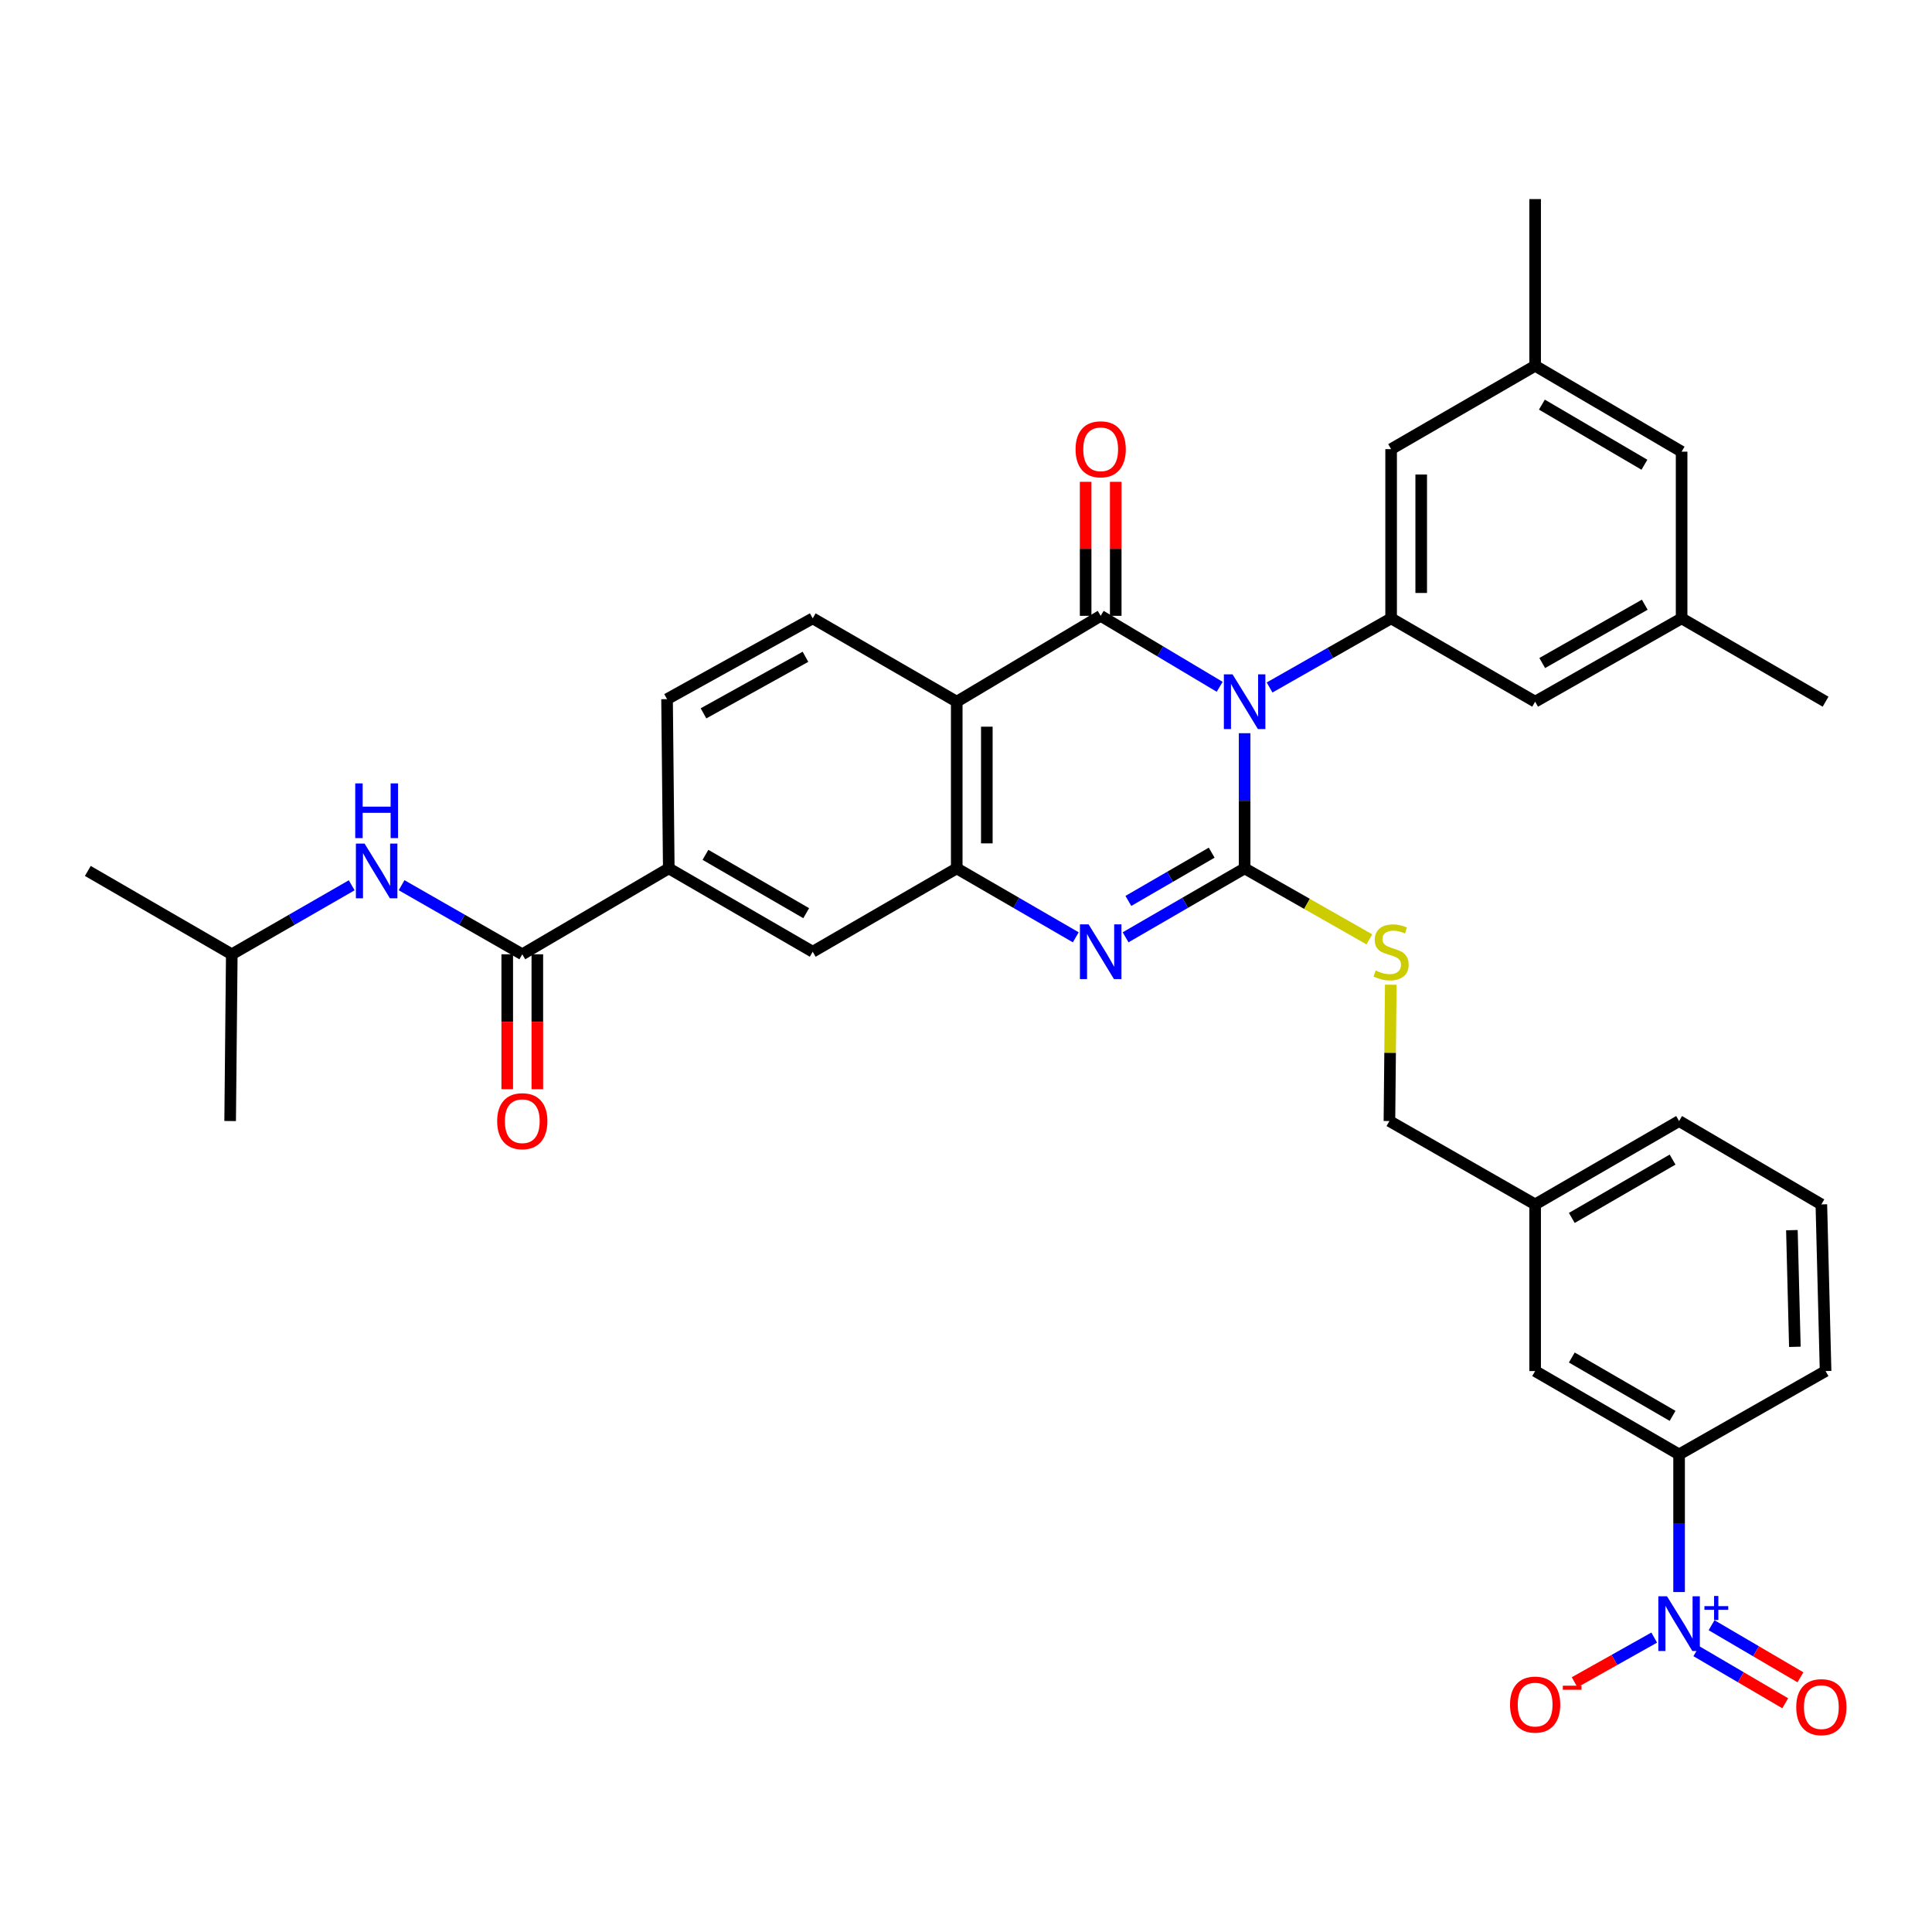 <?xml version='1.0' encoding='iso-8859-1'?>
<svg version='1.1' baseProfile='full'
              xmlns='http://www.w3.org/2000/svg'
                      xmlns:rdkit='http://www.rdkit.org/xml'
                      xmlns:xlink='http://www.w3.org/1999/xlink'
                  xml:space='preserve'
width='1000px' height='1000px' viewBox='0 0 1000 1000'>
<!-- END OF HEADER -->
<rect style='opacity:1.0;fill:#FFFFFF;stroke:none' width='1000' height='1000' x='0' y='0'> </rect>
<path class='bond-0' d='M 644.214,379.507 L 644.214,414.488' style='fill:none;fill-rule:evenodd;stroke:#0000FF;stroke-width:6px;stroke-linecap:butt;stroke-linejoin:miter;stroke-opacity:1' />
<path class='bond-0' d='M 644.214,414.488 L 644.214,449.469' style='fill:none;fill-rule:evenodd;stroke:#000000;stroke-width:6px;stroke-linecap:butt;stroke-linejoin:miter;stroke-opacity:1' />
<path class='bond-1' d='M 631.306,355.49 L 600.51,337.121' style='fill:none;fill-rule:evenodd;stroke:#0000FF;stroke-width:6px;stroke-linecap:butt;stroke-linejoin:miter;stroke-opacity:1' />
<path class='bond-1' d='M 600.51,337.121 L 569.713,318.752' style='fill:none;fill-rule:evenodd;stroke:#000000;stroke-width:6px;stroke-linecap:butt;stroke-linejoin:miter;stroke-opacity:1' />
<path class='bond-6' d='M 657.135,355.84 L 688.587,337.95' style='fill:none;fill-rule:evenodd;stroke:#0000FF;stroke-width:6px;stroke-linecap:butt;stroke-linejoin:miter;stroke-opacity:1' />
<path class='bond-6' d='M 688.587,337.95 L 720.039,320.059' style='fill:none;fill-rule:evenodd;stroke:#000000;stroke-width:6px;stroke-linecap:butt;stroke-linejoin:miter;stroke-opacity:1' />
<path class='bond-2' d='M 644.214,449.469 L 613.41,467.309' style='fill:none;fill-rule:evenodd;stroke:#000000;stroke-width:6px;stroke-linecap:butt;stroke-linejoin:miter;stroke-opacity:1' />
<path class='bond-2' d='M 613.41,467.309 L 582.606,485.15' style='fill:none;fill-rule:evenodd;stroke:#0000FF;stroke-width:6px;stroke-linecap:butt;stroke-linejoin:miter;stroke-opacity:1' />
<path class='bond-2' d='M 627.166,441.341 L 605.603,453.83' style='fill:none;fill-rule:evenodd;stroke:#000000;stroke-width:6px;stroke-linecap:butt;stroke-linejoin:miter;stroke-opacity:1' />
<path class='bond-2' d='M 605.603,453.83 L 584.04,466.318' style='fill:none;fill-rule:evenodd;stroke:#0000FF;stroke-width:6px;stroke-linecap:butt;stroke-linejoin:miter;stroke-opacity:1' />
<path class='bond-8' d='M 644.214,449.469 L 676.496,467.839' style='fill:none;fill-rule:evenodd;stroke:#000000;stroke-width:6px;stroke-linecap:butt;stroke-linejoin:miter;stroke-opacity:1' />
<path class='bond-8' d='M 676.496,467.839 L 708.778,486.209' style='fill:none;fill-rule:evenodd;stroke:#CCCC00;stroke-width:6px;stroke-linecap:butt;stroke-linejoin:miter;stroke-opacity:1' />
<path class='bond-3' d='M 569.713,318.752 L 495.204,363.19' style='fill:none;fill-rule:evenodd;stroke:#000000;stroke-width:6px;stroke-linecap:butt;stroke-linejoin:miter;stroke-opacity:1' />
<path class='bond-14' d='M 577.502,318.752 L 577.502,284.071' style='fill:none;fill-rule:evenodd;stroke:#000000;stroke-width:6px;stroke-linecap:butt;stroke-linejoin:miter;stroke-opacity:1' />
<path class='bond-14' d='M 577.502,284.071 L 577.502,249.39' style='fill:none;fill-rule:evenodd;stroke:#FF0000;stroke-width:6px;stroke-linecap:butt;stroke-linejoin:miter;stroke-opacity:1' />
<path class='bond-14' d='M 561.925,318.752 L 561.925,284.071' style='fill:none;fill-rule:evenodd;stroke:#000000;stroke-width:6px;stroke-linecap:butt;stroke-linejoin:miter;stroke-opacity:1' />
<path class='bond-14' d='M 561.925,284.071 L 561.925,249.39' style='fill:none;fill-rule:evenodd;stroke:#FF0000;stroke-width:6px;stroke-linecap:butt;stroke-linejoin:miter;stroke-opacity:1' />
<path class='bond-35' d='M 556.821,485.151 L 526.012,467.31' style='fill:none;fill-rule:evenodd;stroke:#0000FF;stroke-width:6px;stroke-linecap:butt;stroke-linejoin:miter;stroke-opacity:1' />
<path class='bond-35' d='M 526.012,467.31 L 495.204,449.469' style='fill:none;fill-rule:evenodd;stroke:#000000;stroke-width:6px;stroke-linecap:butt;stroke-linejoin:miter;stroke-opacity:1' />
<path class='bond-4' d='M 495.204,363.19 L 495.204,449.469' style='fill:none;fill-rule:evenodd;stroke:#000000;stroke-width:6px;stroke-linecap:butt;stroke-linejoin:miter;stroke-opacity:1' />
<path class='bond-4' d='M 510.781,376.132 L 510.781,436.527' style='fill:none;fill-rule:evenodd;stroke:#000000;stroke-width:6px;stroke-linecap:butt;stroke-linejoin:miter;stroke-opacity:1' />
<path class='bond-12' d='M 495.204,363.19 L 420.659,320.059' style='fill:none;fill-rule:evenodd;stroke:#000000;stroke-width:6px;stroke-linecap:butt;stroke-linejoin:miter;stroke-opacity:1' />
<path class='bond-11' d='M 495.204,449.469 L 420.659,492.617' style='fill:none;fill-rule:evenodd;stroke:#000000;stroke-width:6px;stroke-linecap:butt;stroke-linejoin:miter;stroke-opacity:1' />
<path class='bond-5' d='M 869.093,824.039 L 869.093,788.421' style='fill:none;fill-rule:evenodd;stroke:#0000FF;stroke-width:6px;stroke-linecap:butt;stroke-linejoin:miter;stroke-opacity:1' />
<path class='bond-5' d='M 869.093,788.421 L 869.093,752.803' style='fill:none;fill-rule:evenodd;stroke:#000000;stroke-width:6px;stroke-linecap:butt;stroke-linejoin:miter;stroke-opacity:1' />
<path class='bond-15' d='M 856.217,847.617 L 835.612,859.183' style='fill:none;fill-rule:evenodd;stroke:#0000FF;stroke-width:6px;stroke-linecap:butt;stroke-linejoin:miter;stroke-opacity:1' />
<path class='bond-15' d='M 835.612,859.183 L 815.008,870.749' style='fill:none;fill-rule:evenodd;stroke:#FF0000;stroke-width:6px;stroke-linecap:butt;stroke-linejoin:miter;stroke-opacity:1' />
<path class='bond-18' d='M 878.029,854.652 L 901.03,868.13' style='fill:none;fill-rule:evenodd;stroke:#0000FF;stroke-width:6px;stroke-linecap:butt;stroke-linejoin:miter;stroke-opacity:1' />
<path class='bond-18' d='M 901.03,868.13 L 924.031,881.608' style='fill:none;fill-rule:evenodd;stroke:#FF0000;stroke-width:6px;stroke-linecap:butt;stroke-linejoin:miter;stroke-opacity:1' />
<path class='bond-18' d='M 885.905,841.213 L 908.905,854.69' style='fill:none;fill-rule:evenodd;stroke:#0000FF;stroke-width:6px;stroke-linecap:butt;stroke-linejoin:miter;stroke-opacity:1' />
<path class='bond-18' d='M 908.905,854.69 L 931.906,868.168' style='fill:none;fill-rule:evenodd;stroke:#FF0000;stroke-width:6px;stroke-linecap:butt;stroke-linejoin:miter;stroke-opacity:1' />
<path class='bond-16' d='M 720.039,320.059 L 720.039,232.473' style='fill:none;fill-rule:evenodd;stroke:#000000;stroke-width:6px;stroke-linecap:butt;stroke-linejoin:miter;stroke-opacity:1' />
<path class='bond-16' d='M 735.616,306.921 L 735.616,245.611' style='fill:none;fill-rule:evenodd;stroke:#000000;stroke-width:6px;stroke-linecap:butt;stroke-linejoin:miter;stroke-opacity:1' />
<path class='bond-17' d='M 720.039,320.059 L 794.584,363.19' style='fill:none;fill-rule:evenodd;stroke:#000000;stroke-width:6px;stroke-linecap:butt;stroke-linejoin:miter;stroke-opacity:1' />
<path class='bond-7' d='M 270.333,493.941 L 346.158,449.469' style='fill:none;fill-rule:evenodd;stroke:#000000;stroke-width:6px;stroke-linecap:butt;stroke-linejoin:miter;stroke-opacity:1' />
<path class='bond-13' d='M 270.333,493.941 L 239.097,476.062' style='fill:none;fill-rule:evenodd;stroke:#000000;stroke-width:6px;stroke-linecap:butt;stroke-linejoin:miter;stroke-opacity:1' />
<path class='bond-13' d='M 239.097,476.062 L 207.861,458.183' style='fill:none;fill-rule:evenodd;stroke:#0000FF;stroke-width:6px;stroke-linecap:butt;stroke-linejoin:miter;stroke-opacity:1' />
<path class='bond-19' d='M 262.545,493.941 L 262.545,528.854' style='fill:none;fill-rule:evenodd;stroke:#000000;stroke-width:6px;stroke-linecap:butt;stroke-linejoin:miter;stroke-opacity:1' />
<path class='bond-19' d='M 262.545,528.854 L 262.545,563.768' style='fill:none;fill-rule:evenodd;stroke:#FF0000;stroke-width:6px;stroke-linecap:butt;stroke-linejoin:miter;stroke-opacity:1' />
<path class='bond-19' d='M 278.122,493.941 L 278.122,528.854' style='fill:none;fill-rule:evenodd;stroke:#000000;stroke-width:6px;stroke-linecap:butt;stroke-linejoin:miter;stroke-opacity:1' />
<path class='bond-19' d='M 278.122,528.854 L 278.122,563.768' style='fill:none;fill-rule:evenodd;stroke:#FF0000;stroke-width:6px;stroke-linecap:butt;stroke-linejoin:miter;stroke-opacity:1' />
<path class='bond-25' d='M 719.869,509.688 L 719.517,544.967' style='fill:none;fill-rule:evenodd;stroke:#CCCC00;stroke-width:6px;stroke-linecap:butt;stroke-linejoin:miter;stroke-opacity:1' />
<path class='bond-25' d='M 719.517,544.967 L 719.165,580.246' style='fill:none;fill-rule:evenodd;stroke:#000000;stroke-width:6px;stroke-linecap:butt;stroke-linejoin:miter;stroke-opacity:1' />
<path class='bond-9' d='M 346.158,449.469 L 345.267,361.883' style='fill:none;fill-rule:evenodd;stroke:#000000;stroke-width:6px;stroke-linecap:butt;stroke-linejoin:miter;stroke-opacity:1' />
<path class='bond-37' d='M 346.158,449.469 L 420.659,492.617' style='fill:none;fill-rule:evenodd;stroke:#000000;stroke-width:6px;stroke-linecap:butt;stroke-linejoin:miter;stroke-opacity:1' />
<path class='bond-37' d='M 365.14,442.462 L 417.291,472.665' style='fill:none;fill-rule:evenodd;stroke:#000000;stroke-width:6px;stroke-linecap:butt;stroke-linejoin:miter;stroke-opacity:1' />
<path class='bond-10' d='M 869.093,752.803 L 794.584,709.655' style='fill:none;fill-rule:evenodd;stroke:#000000;stroke-width:6px;stroke-linecap:butt;stroke-linejoin:miter;stroke-opacity:1' />
<path class='bond-10' d='M 865.723,732.851 L 813.566,702.648' style='fill:none;fill-rule:evenodd;stroke:#000000;stroke-width:6px;stroke-linecap:butt;stroke-linejoin:miter;stroke-opacity:1' />
<path class='bond-38' d='M 869.093,752.803 L 944.918,709.655' style='fill:none;fill-rule:evenodd;stroke:#000000;stroke-width:6px;stroke-linecap:butt;stroke-linejoin:miter;stroke-opacity:1' />
<path class='bond-20' d='M 420.659,320.059 L 345.267,361.883' style='fill:none;fill-rule:evenodd;stroke:#000000;stroke-width:6px;stroke-linecap:butt;stroke-linejoin:miter;stroke-opacity:1' />
<path class='bond-20' d='M 416.907,339.954 L 364.132,369.231' style='fill:none;fill-rule:evenodd;stroke:#000000;stroke-width:6px;stroke-linecap:butt;stroke-linejoin:miter;stroke-opacity:1' />
<path class='bond-27' d='M 182.047,458.218 L 151.01,476.079' style='fill:none;fill-rule:evenodd;stroke:#0000FF;stroke-width:6px;stroke-linecap:butt;stroke-linejoin:miter;stroke-opacity:1' />
<path class='bond-27' d='M 151.01,476.079 L 119.973,493.941' style='fill:none;fill-rule:evenodd;stroke:#000000;stroke-width:6px;stroke-linecap:butt;stroke-linejoin:miter;stroke-opacity:1' />
<path class='bond-22' d='M 720.039,232.473 L 794.584,189.325' style='fill:none;fill-rule:evenodd;stroke:#000000;stroke-width:6px;stroke-linecap:butt;stroke-linejoin:miter;stroke-opacity:1' />
<path class='bond-23' d='M 794.584,363.19 L 870.4,320.059' style='fill:none;fill-rule:evenodd;stroke:#000000;stroke-width:6px;stroke-linecap:butt;stroke-linejoin:miter;stroke-opacity:1' />
<path class='bond-23' d='M 798.254,343.181 L 851.325,312.989' style='fill:none;fill-rule:evenodd;stroke:#000000;stroke-width:6px;stroke-linecap:butt;stroke-linejoin:miter;stroke-opacity:1' />
<path class='bond-21' d='M 794.584,709.655 L 794.584,623.394' style='fill:none;fill-rule:evenodd;stroke:#000000;stroke-width:6px;stroke-linecap:butt;stroke-linejoin:miter;stroke-opacity:1' />
<path class='bond-30' d='M 794.584,189.325 L 794.584,103.047' style='fill:none;fill-rule:evenodd;stroke:#000000;stroke-width:6px;stroke-linecap:butt;stroke-linejoin:miter;stroke-opacity:1' />
<path class='bond-36' d='M 794.584,189.325 L 870.4,233.78' style='fill:none;fill-rule:evenodd;stroke:#000000;stroke-width:6px;stroke-linecap:butt;stroke-linejoin:miter;stroke-opacity:1' />
<path class='bond-36' d='M 798.077,209.431 L 851.149,240.549' style='fill:none;fill-rule:evenodd;stroke:#000000;stroke-width:6px;stroke-linecap:butt;stroke-linejoin:miter;stroke-opacity:1' />
<path class='bond-24' d='M 870.4,320.059 L 870.4,233.78' style='fill:none;fill-rule:evenodd;stroke:#000000;stroke-width:6px;stroke-linecap:butt;stroke-linejoin:miter;stroke-opacity:1' />
<path class='bond-31' d='M 870.4,320.059 L 944.918,363.19' style='fill:none;fill-rule:evenodd;stroke:#000000;stroke-width:6px;stroke-linecap:butt;stroke-linejoin:miter;stroke-opacity:1' />
<path class='bond-26' d='M 719.165,580.246 L 794.584,623.394' style='fill:none;fill-rule:evenodd;stroke:#000000;stroke-width:6px;stroke-linecap:butt;stroke-linejoin:miter;stroke-opacity:1' />
<path class='bond-32' d='M 794.584,623.394 L 869.093,580.246' style='fill:none;fill-rule:evenodd;stroke:#000000;stroke-width:6px;stroke-linecap:butt;stroke-linejoin:miter;stroke-opacity:1' />
<path class='bond-32' d='M 813.566,630.401 L 865.723,600.198' style='fill:none;fill-rule:evenodd;stroke:#000000;stroke-width:6px;stroke-linecap:butt;stroke-linejoin:miter;stroke-opacity:1' />
<path class='bond-33' d='M 119.973,493.941 L 45.455,450.793' style='fill:none;fill-rule:evenodd;stroke:#000000;stroke-width:6px;stroke-linecap:butt;stroke-linejoin:miter;stroke-opacity:1' />
<path class='bond-34' d='M 119.973,493.941 L 119.125,580.246' style='fill:none;fill-rule:evenodd;stroke:#000000;stroke-width:6px;stroke-linecap:butt;stroke-linejoin:miter;stroke-opacity:1' />
<path class='bond-28' d='M 944.918,709.655 L 942.729,623.394' style='fill:none;fill-rule:evenodd;stroke:#000000;stroke-width:6px;stroke-linecap:butt;stroke-linejoin:miter;stroke-opacity:1' />
<path class='bond-28' d='M 929.018,697.111 L 927.485,636.728' style='fill:none;fill-rule:evenodd;stroke:#000000;stroke-width:6px;stroke-linecap:butt;stroke-linejoin:miter;stroke-opacity:1' />
<path class='bond-29' d='M 942.729,623.394 L 869.093,580.246' style='fill:none;fill-rule:evenodd;stroke:#000000;stroke-width:6px;stroke-linecap:butt;stroke-linejoin:miter;stroke-opacity:1' />
<path  class='atom-0' d='M 637.954 349.03
L 647.234 364.03
Q 648.154 365.51, 649.634 368.19
Q 651.114 370.87, 651.194 371.03
L 651.194 349.03
L 654.954 349.03
L 654.954 377.35
L 651.074 377.35
L 641.114 360.95
Q 639.954 359.03, 638.714 356.83
Q 637.514 354.63, 637.154 353.95
L 637.154 377.35
L 633.474 377.35
L 633.474 349.03
L 637.954 349.03
' fill='#0000FF'/>
<path  class='atom-3' d='M 563.453 478.457
L 572.733 493.457
Q 573.653 494.937, 575.133 497.617
Q 576.613 500.297, 576.693 500.457
L 576.693 478.457
L 580.453 478.457
L 580.453 506.777
L 576.573 506.777
L 566.613 490.377
Q 565.453 488.457, 564.213 486.257
Q 563.013 484.057, 562.653 483.377
L 562.653 506.777
L 558.973 506.777
L 558.973 478.457
L 563.453 478.457
' fill='#0000FF'/>
<path  class='atom-6' d='M 862.833 826.229
L 872.113 841.229
Q 873.033 842.709, 874.513 845.389
Q 875.993 848.069, 876.073 848.229
L 876.073 826.229
L 879.833 826.229
L 879.833 854.549
L 875.953 854.549
L 865.993 838.149
Q 864.833 836.229, 863.593 834.029
Q 862.393 831.829, 862.033 831.149
L 862.033 854.549
L 858.353 854.549
L 858.353 826.229
L 862.833 826.229
' fill='#0000FF'/>
<path  class='atom-6' d='M 882.209 831.334
L 887.199 831.334
L 887.199 826.08
L 889.416 826.08
L 889.416 831.334
L 894.538 831.334
L 894.538 833.235
L 889.416 833.235
L 889.416 838.515
L 887.199 838.515
L 887.199 833.235
L 882.209 833.235
L 882.209 831.334
' fill='#0000FF'/>
<path  class='atom-9' d='M 712.039 502.337
Q 712.359 502.457, 713.679 503.017
Q 714.999 503.577, 716.439 503.937
Q 717.919 504.257, 719.359 504.257
Q 722.039 504.257, 723.599 502.977
Q 725.159 501.657, 725.159 499.377
Q 725.159 497.817, 724.359 496.857
Q 723.599 495.897, 722.399 495.377
Q 721.199 494.857, 719.199 494.257
Q 716.679 493.497, 715.159 492.777
Q 713.679 492.057, 712.599 490.537
Q 711.559 489.017, 711.559 486.457
Q 711.559 482.897, 713.959 480.697
Q 716.399 478.497, 721.199 478.497
Q 724.479 478.497, 728.199 480.057
L 727.279 483.137
Q 723.879 481.737, 721.319 481.737
Q 718.559 481.737, 717.039 482.897
Q 715.519 484.017, 715.559 485.977
Q 715.559 487.497, 716.319 488.417
Q 717.119 489.337, 718.239 489.857
Q 719.399 490.377, 721.319 490.977
Q 723.879 491.777, 725.399 492.577
Q 726.919 493.377, 727.999 495.017
Q 729.119 496.617, 729.119 499.377
Q 729.119 503.297, 726.479 505.417
Q 723.879 507.497, 719.519 507.497
Q 716.999 507.497, 715.079 506.937
Q 713.199 506.417, 710.959 505.497
L 712.039 502.337
' fill='#CCCC00'/>
<path  class='atom-14' d='M 188.69 436.633
L 197.97 451.633
Q 198.89 453.113, 200.37 455.793
Q 201.85 458.473, 201.93 458.633
L 201.93 436.633
L 205.69 436.633
L 205.69 464.953
L 201.81 464.953
L 191.85 448.553
Q 190.69 446.633, 189.45 444.433
Q 188.25 442.233, 187.89 441.553
L 187.89 464.953
L 184.21 464.953
L 184.21 436.633
L 188.69 436.633
' fill='#0000FF'/>
<path  class='atom-14' d='M 183.87 405.481
L 187.71 405.481
L 187.71 417.521
L 202.19 417.521
L 202.19 405.481
L 206.03 405.481
L 206.03 433.801
L 202.19 433.801
L 202.19 420.721
L 187.71 420.721
L 187.71 433.801
L 183.87 433.801
L 183.87 405.481
' fill='#0000FF'/>
<path  class='atom-15' d='M 556.713 232.553
Q 556.713 225.753, 560.073 221.953
Q 563.433 218.153, 569.713 218.153
Q 575.993 218.153, 579.353 221.953
Q 582.713 225.753, 582.713 232.553
Q 582.713 239.433, 579.313 243.353
Q 575.913 247.233, 569.713 247.233
Q 563.473 247.233, 560.073 243.353
Q 556.713 239.473, 556.713 232.553
M 569.713 244.033
Q 574.033 244.033, 576.353 241.153
Q 578.713 238.233, 578.713 232.553
Q 578.713 226.993, 576.353 224.193
Q 574.033 221.353, 569.713 221.353
Q 565.393 221.353, 563.033 224.153
Q 560.713 226.953, 560.713 232.553
Q 560.713 238.273, 563.033 241.153
Q 565.393 244.033, 569.713 244.033
' fill='#FF0000'/>
<path  class='atom-16' d='M 781.584 882.293
Q 781.584 875.493, 784.944 871.693
Q 788.304 867.893, 794.584 867.893
Q 800.864 867.893, 804.224 871.693
Q 807.584 875.493, 807.584 882.293
Q 807.584 889.173, 804.184 893.093
Q 800.784 896.973, 794.584 896.973
Q 788.344 896.973, 784.944 893.093
Q 781.584 889.213, 781.584 882.293
M 794.584 893.773
Q 798.904 893.773, 801.224 890.893
Q 803.584 887.973, 803.584 882.293
Q 803.584 876.733, 801.224 873.933
Q 798.904 871.093, 794.584 871.093
Q 790.264 871.093, 787.904 873.893
Q 785.584 876.693, 785.584 882.293
Q 785.584 888.013, 787.904 890.893
Q 790.264 893.773, 794.584 893.773
' fill='#FF0000'/>
<path  class='atom-16' d='M 808.904 872.516
L 818.592 872.516
L 818.592 874.628
L 808.904 874.628
L 808.904 872.516
' fill='#FF0000'/>
<path  class='atom-19' d='M 929.729 883.617
Q 929.729 876.817, 933.089 873.017
Q 936.449 869.217, 942.729 869.217
Q 949.009 869.217, 952.369 873.017
Q 955.729 876.817, 955.729 883.617
Q 955.729 890.497, 952.329 894.417
Q 948.929 898.297, 942.729 898.297
Q 936.489 898.297, 933.089 894.417
Q 929.729 890.537, 929.729 883.617
M 942.729 895.097
Q 947.049 895.097, 949.369 892.217
Q 951.729 889.297, 951.729 883.617
Q 951.729 878.057, 949.369 875.257
Q 947.049 872.417, 942.729 872.417
Q 938.409 872.417, 936.049 875.217
Q 933.729 878.017, 933.729 883.617
Q 933.729 889.337, 936.049 892.217
Q 938.409 895.097, 942.729 895.097
' fill='#FF0000'/>
<path  class='atom-20' d='M 257.333 580.326
Q 257.333 573.526, 260.693 569.726
Q 264.053 565.926, 270.333 565.926
Q 276.613 565.926, 279.973 569.726
Q 283.333 573.526, 283.333 580.326
Q 283.333 587.206, 279.933 591.126
Q 276.533 595.006, 270.333 595.006
Q 264.093 595.006, 260.693 591.126
Q 257.333 587.246, 257.333 580.326
M 270.333 591.806
Q 274.653 591.806, 276.973 588.926
Q 279.333 586.006, 279.333 580.326
Q 279.333 574.766, 276.973 571.966
Q 274.653 569.126, 270.333 569.126
Q 266.013 569.126, 263.653 571.926
Q 261.333 574.726, 261.333 580.326
Q 261.333 586.046, 263.653 588.926
Q 266.013 591.806, 270.333 591.806
' fill='#FF0000'/>
</svg>
